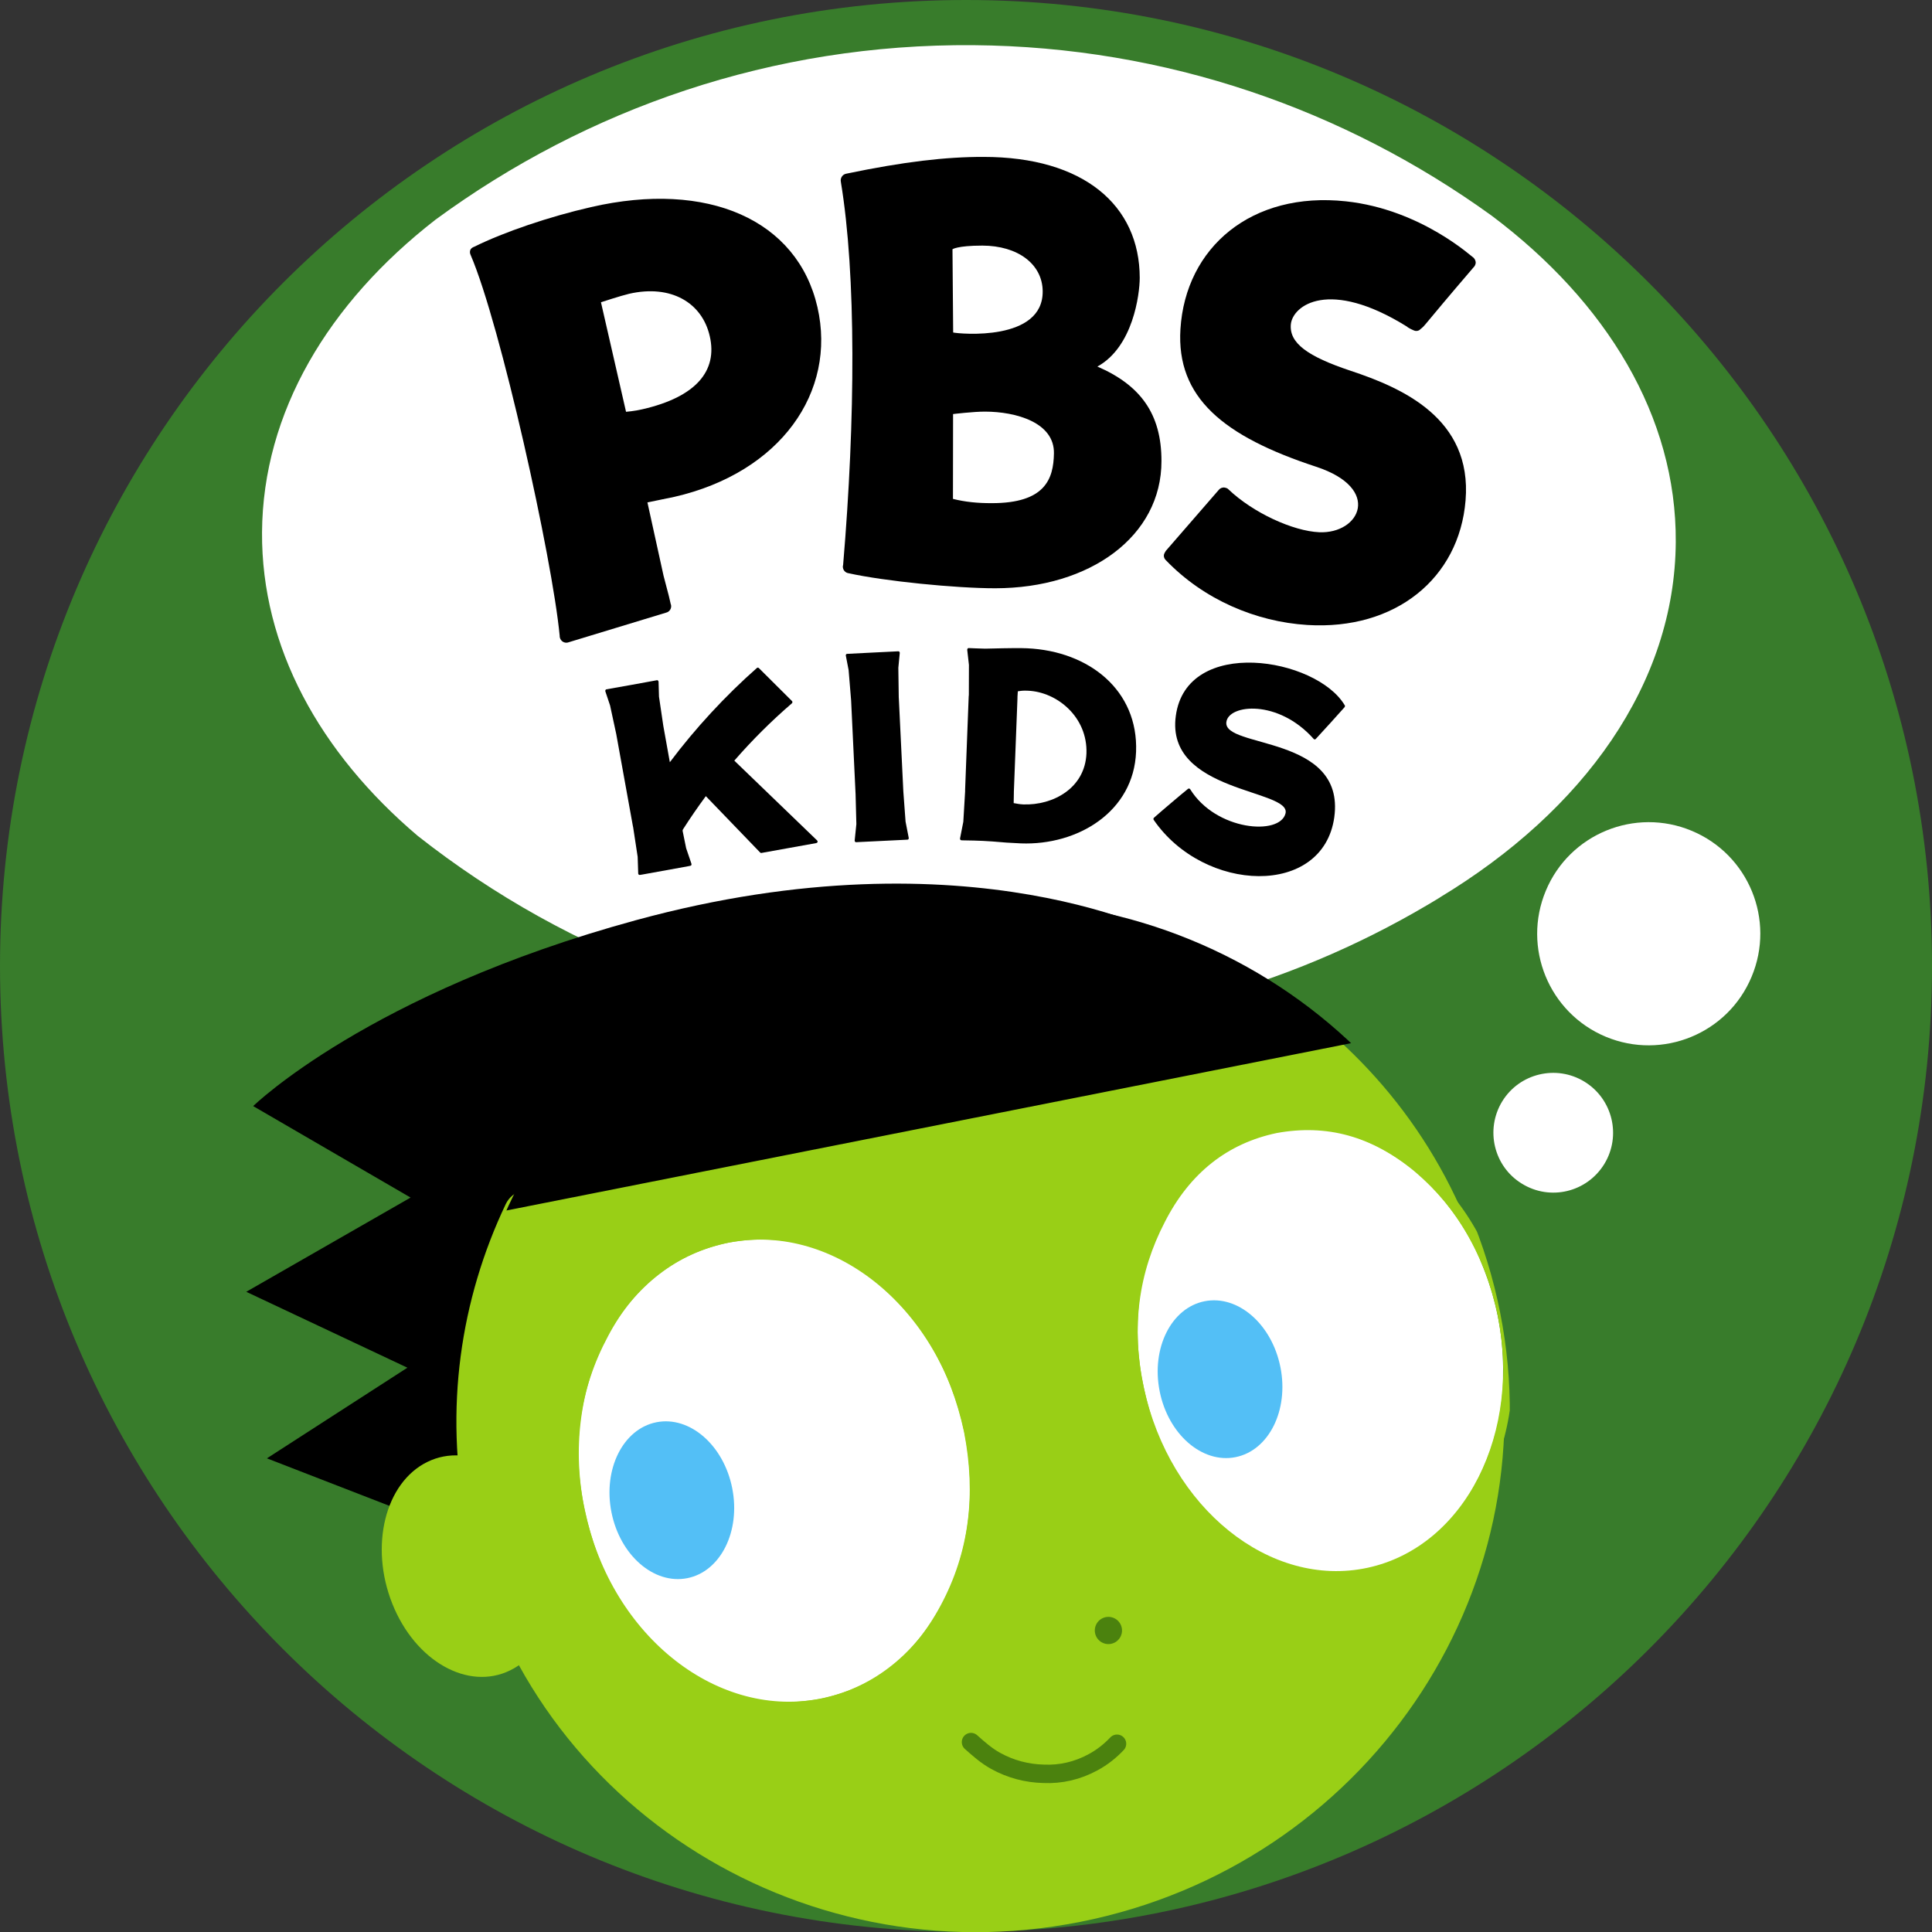 <?xml version="1.0" encoding="UTF-8" standalone="no"?>
<!-- Created with Inkscape (http://www.inkscape.org/) -->

<svg
   xmlns:dc="http://purl.org/dc/elements/1.1/"
   xmlns:cc="http://creativecommons.org/ns#"
   xmlns:rdf="http://www.w3.org/1999/02/22-rdf-syntax-ns#"
   xmlns:svg="http://www.w3.org/2000/svg"
   xmlns="http://www.w3.org/2000/svg"
   xmlns:sodipodi="http://sodipodi.sourceforge.net/DTD/sodipodi-0.dtd"
   xmlns:inkscape="http://www.inkscape.org/namespaces/inkscape"
   width="251.057mm"
   height="251.078mm"
   viewBox="0 0 251.057 251.078"
   version="1.1"
   id="svg8"
   inkscape:version="0.92.4 (5da689c313, 2019-01-14)"
   sodipodi:docname="drawing.svg">
  <rect x="0" y="0" width="251.057" height="251.078" fill="#333333" stroke="none"/>
  <defs
     id="defs2">
    <clipPath
       clipPathUnits="userSpaceOnUse"
       id="clipPath54-0">
      <path
         id="path54-2"
         style="opacity:1;fill:#99cf16;stroke-width:1.039;stroke-linecap:round"
         d="m 2225.848,-118.179 c 0,9.92 -8.211,17.963 -18.339,17.962 -10.128,-5e-5 -18.339,-8.042 -18.339,-17.962 0,-9.92 8.211,-17.962 18.339,-17.962 10.128,-2e-5 18.339,8.042 18.339,17.962 z"
         sodipodi:nodetypes="sssss"
         inkscape:connector-curvature="0" />
    </clipPath>
    <clipPath
       clipPathUnits="userSpaceOnUse"
       id="clipPath64">
      <path
         id="path64"
         style="opacity:1;fill:#99cf16;stroke-width:1.039;stroke-linecap:round"
         d="m 2225.848,-118.179 c 0,9.92 -8.211,17.963 -18.339,17.962 -10.128,-5e-5 -18.339,-8.042 -18.339,-17.962 0,-9.92 8.211,-17.962 18.339,-17.962 10.128,-2e-5 18.339,8.042 18.339,17.962 z"
         sodipodi:nodetypes="sssss"
         inkscape:connector-curvature="0" />
    </clipPath>
    <clipPath
       clipPathUnits="userSpaceOnUse"
       id="clipPath62">
      <path
         id="path62"
         style="opacity:1;fill:#99cf16;stroke-width:1.039;stroke-linecap:round"
         d="m 2225.848,-118.179 c 0,9.92 -8.211,17.963 -18.339,17.962 -10.128,-5e-5 -18.339,-8.042 -18.339,-17.962 0,-9.92 8.211,-17.962 18.339,-17.962 10.128,-2e-5 18.339,8.042 18.339,17.962 z"
         sodipodi:nodetypes="sssss"
         inkscape:connector-curvature="0" />
    </clipPath>
  </defs>
  <sodipodi:namedview
     id="base"
     pagecolor="#ffffff"
     bordercolor="#666666"
     borderopacity="1.0"
     inkscape:pageopacity="0.0"
     inkscape:pageshadow="2"
     inkscape:zoom="0.35"
     inkscape:cx="425.01428"
     inkscape:cy="483.04956"
     inkscape:document-units="mm"
     inkscape:current-layer="layer1"
     showgrid="false"
     fit-margin-top="0"
     fit-margin-left="0"
     fit-margin-right="0"
     fit-margin-bottom="0"
     inkscape:window-width="1920"
     inkscape:window-height="1057"
     inkscape:window-x="-8"
     inkscape:window-y="-8"
     inkscape:window-maximized="1" />
  <g
     inkscape:label="Layer 1"
     inkscape:groupmode="layer"
     id="layer1"
     transform="translate(19.848,-25.562)">
    <path
       style="fill:#387c2b;fill-opacity:1;stroke-width:0.126"
       inkscape:connector-curvature="0"
       id="path7"
       d="m 105.684,25.562 c -69.329,0 -125.531,56.197 -125.531,125.533 0,69.322 56.202,125.514 125.531,125.514 69.322,0 125.526,-56.192 125.526,-125.514 0,-69.337 -56.206,-125.533 -125.526,-125.533" />
    <path
       style="fill:#ffffff;stroke-width:0.126"
       inkscape:connector-curvature="0"
       id="path9"
       d="M 14.202,94.733 C 14.304,79.151 22.792,64.952 36.742,54.11 56.447,39.651 80.593,31.219 106.642,31.432 c 25.089,0.207 48.277,8.383 67.367,22.171 14.936,11.217 24.007,26.106 23.904,42.393 -0.114,18.408 -11.946,34.885 -30.665,46.188 l 0.011,0.005 c -18.015,11.021 -39.089,17.272 -61.583,17.095 C 78.865,159.079 54.199,149.741 34.439,134.185 21.683,123.366 14.108,109.623 14.202,94.733" />
    <path
       style="fill:#000000;stroke-width:0.126"
       inkscape:connector-curvature="0"
       id="path11"
       d="m 122.755,73.193 c 4.633,-2.542 5.493,-9.375 5.502,-11.521 -0.011,-9.435 -7.287,-15.726 -20.323,-15.72 -4.878,-0.007 -10.295,0.613 -17.859,2.191 v 0.004 c -0.388,0.081 -0.672,0.441 -0.677,0.868 0.004,0.068 0.011,0.146 0.026,0.216 1.988,12.027 1.894,30.785 0.288,49.763 -0.026,0.063 -0.035,0.131 -0.035,0.207 0,0.434 0.327,0.796 0.74,0.849 4.675,1.034 13.919,1.955 19.061,1.955 12.348,-0.007 21.619,-6.778 21.602,-16.536 0.009,-6.133 -2.739,-9.854 -8.324,-12.274 M 107.784,57.477 c 4.653,0.006 7.811,2.42 7.861,5.892 0.111,6.604 -10.786,5.585 -11.632,5.401 l -0.089,-10.805 c -0.063,0.009 0.578,-0.487 3.859,-0.487 m 1.24,33.467 c -1.811,0.007 -3.452,-0.153 -5.037,-0.554 l 0.015,-11.023 c 0,0 2.665,-0.325 4.16,-0.317 4.029,0.006 9.029,1.412 8.946,5.438 -0.055,3.317 -1.144,6.464 -8.084,6.456" />
    <path
       style="fill:#000000;stroke-width:0.126"
       inkscape:connector-curvature="0"
       id="path13"
       d="m 56.959,52.473 c -5.445,1.244 -11.348,3.252 -15.179,5.153 -0.011,0 -0.011,0.004 -0.018,0.004 -0.851,0.323 -0.447,1.076 -0.443,1.087 3.859,8.974 10.589,39.324 11.563,49.46 v 0.007 c -0.009,0.076 0.007,0.142 0.024,0.227 0.105,0.456 0.568,0.755 1.024,0.646 0.013,0 12.745,-3.869 12.75,-3.876 0.48,-0.102 0.77,-0.557 0.668,-1.028 -0.015,-0.02 -0.024,-0.039 -0.028,-0.053 -0.059,-0.258 -0.137,-0.587 -0.258,-1.111 L 66.376,100.368 64.284,90.848 c 0,0 3.272,-0.672 3.503,-0.722 C 81.586,86.957 88.895,76.49 86.376,65.478 83.777,54.151 72.149,48.976 56.959,52.473 m 6.68,26.27 c -1.011,0.242 -2.15,0.334 -2.136,0.33 l -3.258,-14.233 c 0,0 2.577,-0.847 3.66,-1.102 5.443,-1.242 9.487,1.157 10.478,5.511 1.039,4.493 -1.768,7.896 -8.745,9.493" />
    <path
       style="fill:#000000;stroke-width:0.126"
       inkscape:connector-curvature="0"
       id="path15"
       d="m 162.955,67.983 c 0.144,0.168 0.927,0.563 1.157,0.583 0.404,0.026 0.567,-0.179 0.567,-0.179 0,-0.009 0,-0.009 0,-0.009 0.818,-0.65 -0.072,0.12 6.955,-8.075 0.137,-0.12 0.225,-0.299 0.273,-0.502 0.074,-0.393 -0.279,-0.79 -0.301,-0.773 -0.05,0.048 -6.73,-6.252 -16.562,-7.305 -12.241,-1.316 -20.833,5.965 -21.499,16.612 -0.544,8.895 5.581,13.924 17.638,17.88 8.607,2.826 5.687,8.747 0.389,8.509 -3.391,-0.153 -8.57,-2.507 -11.789,-5.574 0,0 -0.124,-0.172 -0.473,-0.227 -0.306,-0.054 -0.602,0.072 -0.779,0.293 l -6.888,7.933 c 0,0.007 -0.192,0.293 -0.24,0.484 -0.087,0.476 0.286,0.755 0.286,0.762 4.902,5.087 11.658,7.961 18.339,8.38 11.466,0.709 19.744,-6.076 20.569,-16.18 0.886,-10.733 -8.374,-14.666 -14.912,-16.844 -5.635,-1.875 -8.023,-3.614 -7.791,-6.054 0.249,-2.442 4.943,-5.995 15.059,0.288" />
    <path
       style="fill:#ffffff;stroke-width:0.126"
       inkscape:connector-curvature="0"
       id="path17"
       d="m 188.81,160.281 c 7.387,3.077 15.877,-0.402 18.957,-7.795 3.101,-7.383 -0.386,-15.873 -7.771,-18.959 -7.381,-3.09 -15.886,0.391 -18.967,7.776 -3.092,7.39 0.389,15.884 7.78,18.978" />
    <path
       style="fill:#ffffff;stroke-width:0.126"
       inkscape:connector-curvature="0"
       id="path37"
       d="m 175.358,168.685 c -2.241,3.679 -1.083,8.472 2.562,10.692 3.671,2.268 8.444,1.117 10.702,-2.549 2.244,-3.667 1.091,-8.455 -2.569,-10.703 -3.655,-2.243 -8.453,-1.1 -10.694,2.56" />
    <path
       style="fill:#000000;stroke-width:0.126"
       inkscape:connector-curvature="0"
       id="path39"
       d="m 98.222,134.43 0.015,0.005 -0.41,-2.104 -0.288,-3.898 -0.008,-0.15 -0.578,-11.931 -0.011,-0.17 -0.055,-3.835 0.185,-1.933 -0.004,-0.033 c -0.004,-0.103 -0.078,-0.185 -0.177,-0.185 0,0 -1.711,0.081 -3.33,0.164 -1.643,0.081 -3.339,0.17 -3.339,0.17 -0.087,0 -0.159,0.081 -0.162,0.19 h -0.008 l 0.011,0.033 0.365,1.899 0.314,3.823 0.013,0.185 0.568,11.931 0.008,0.144 0.102,3.917 -0.218,2.123 c 0,0.02 -0.004,0.028 0,0.033 0,0.118 0.092,0.197 0.194,0.197 l 0.323,-0.02 6.004,-0.293 0.336,-0.018 c 0.105,0 0.17,-0.09 0.17,-0.203 0.011,-0.009 -0.02,-0.031 -0.02,-0.041" />
    <path
       style="fill:#000000;stroke-width:0.126"
       inkscape:connector-curvature="0"
       id="path41"
       d="m 127.781,123.252 c -0.299,7.791 -7.575,12.184 -14.958,11.905 -1.737,-0.074 -2.064,-0.114 -3.667,-0.247 -1.595,-0.127 -3.732,-0.144 -3.732,-0.144 l -0.338,-0.011 c -0.105,0 -0.181,-0.098 -0.179,-0.207 0.003,-0.018 0,-0.033 0.003,-0.039 h -0.003 l 0.425,-2.16 0.236,-3.978 -0.004,-0.149 0.467,-12.158 0.02,-0.19 0.011,-3.911 -0.223,-1.966 0.008,-0.035 c 0,-0.102 0.092,-0.192 0.185,-0.185 0,0 1.543,0.068 2.137,0.077 0.836,0 3.607,-0.124 5.452,-0.05 8.068,0.369 14.461,5.471 14.16,13.446 m -14.07,-7.933 c -0.574,-0.028 -0.84,0.007 -1.296,0.079 l -0.046,0.709 v 0.196 l -0.469,12.163 v 0.15 l -0.024,1.309 c 0.436,0.083 0.814,0.151 1.233,0.17 3.856,0.144 8.038,-2.091 8.223,-6.624 0.17,-4.74 -3.835,-8.009 -7.621,-8.151" />
    <path
       style="fill:#000000;stroke-width:0.126"
       inkscape:connector-curvature="0"
       id="path43"
       d="M 86.304,134.747 75.573,124.404 c 2.316,-2.663 4.819,-5.155 7.483,-7.449 0,0 0,0 0,-0.007 0.05,-0.041 0.079,-0.116 0.07,-0.177 -0.009,-0.055 -0.046,-0.103 -0.079,-0.131 l -4.286,-4.267 c -0.054,-0.041 -0.098,-0.063 -0.155,-0.055 -0.024,0.013 -0.059,0.018 -0.074,0.033 0,0 0,-0.007 -0.011,0 -4.099,3.616 -8.012,7.841 -11.325,12.258 l -0.82,-4.563 -0.03,-0.168 -0.561,-3.795 -0.055,-1.934 -0.008,-0.039 c -0.031,-0.096 -0.111,-0.179 -0.207,-0.155 0,0 -1.674,0.299 -3.274,0.598 -1.619,0.293 -3.293,0.585 -3.293,0.585 -0.092,0.02 -0.153,0.122 -0.135,0.218 v 0.041 l 0.616,1.838 0.808,3.745 0.03,0.172 2.126,11.754 0.033,0.144 0.589,3.859 0.07,2.154 v 0 c 0,0.011 0,0.018 0,0.026 0.022,0.114 0.118,0.192 0.207,0.161 v 0.008 l 0.334,-0.053 5.904,-1.069 0.329,-0.068 c 0.114,-0.02 0.175,-0.116 0.146,-0.21 0.004,-0.028 -0.008,-0.035 -0.008,-0.046 h 0.008 l -0.692,-2.032 -0.463,-2.274 0.041,-0.151 c 0.947,-1.486 1.942,-2.927 2.981,-4.336 l 7.053,7.32 v -0.008 c 0.033,0.05 0.098,0.083 0.157,0.076 0.005,0 0.005,-0.008 0.015,-0.015 v 0.008 l 7.136,-1.285 v -0.009 c 0.015,-0.008 0.015,0 0.015,0 0.1,-0.013 0.166,-0.122 0.148,-0.225 -0.022,-0.061 -0.059,-0.102 -0.09,-0.129" />
    <path
       style="fill:#000000;stroke-width:0.126"
       inkscape:connector-curvature="0"
       id="path45"
       d="m 153.54,131.737 c 1.456,-10.726 -14.513,-8.885 -14.024,-12.359 0.306,-2.289 6.73,-2.992 11.349,2.211 0,0 0,0 0,0.006 0.041,0.022 0.07,0.048 0.111,0.055 0.076,0 0.122,-0.026 0.173,-0.076 v -0.007 c 0.664,-0.7 3.191,-3.5 3.725,-4.107 0.004,0 0.022,-0.006 0.004,-0.02 0.026,-0.026 0.033,-0.052 0.043,-0.092 0.008,-0.05 0.008,-0.096 -0.018,-0.138 h 0.008 c 0,0 -0.008,0 -0.015,-0.006 -0.009,0 0,-0.007 -0.009,-0.007 -3.699,-6.198 -20.524,-8.978 -21.94,1.375 -1.394,10.032 15.035,9.52 14.253,12.693 -0.731,2.922 -9.051,2.254 -12.389,-3.147 -0.035,-0.05 -0.094,-0.083 -0.137,-0.089 -0.048,0 -0.102,0 -0.15,0.048 -0.755,0.6 -3.704,3.105 -4.4,3.732 -0.022,0.013 -0.015,0.022 -0.033,0.035 -0.03,0.035 -0.041,0.059 -0.057,0.109 0.008,0.068 0.008,0.102 0.043,0.159 0,0 -0.008,0.005 0,0 6.536,9.509 22.018,10.087 23.465,-0.375" />
    <path
       sodipodi:nodetypes="csccccccc"
       id="path81-6-96"
       d="m 132.48,147.485 c 0,0 -26.02,-14.27 -69.694,-2.347 -34.691,9.47 -49.735,24.158 -49.735,24.158 l 20.455,11.886 -21.353,12.245 20.941,9.863 -18.257,11.779 46.333,17.965 z"
       style="display:inline;fill:#000000;fill-opacity:1;stroke:none;stroke-width:8.692;stroke-linecap:round"
       inkscape:connector-curvature="0" />
    <path
       sodipodi:nodetypes="scscs"
       d="m 51,224.188 c 2.981,7.475 0.95,15.724 -4.536,18.423 -5.486,2.7 -12.349,-1.172 -15.33,-8.647 -2.981,-7.475 -0.95,-15.724 4.536,-18.423 5.486,-2.699 12.349,1.172 15.33,8.647 z"
       style="display:inline;fill:#99cf16;stroke-width:7.243;stroke-linecap:round"
       id="path361"
       inkscape:connector-curvature="0" />
    <path
       sodipodi:nodetypes="ssssssss"
       d="m 174.395,196.598 c 7.161,36.157 -16.96,71.394 -53.874,78.705 -36.914,7.31 -72.644,-16.074 -79.804,-52.23 -2.852,-14.399 -0.742,-28.652 5.16,-41.054 1.694,-3.559 9.189,-2.185 11.481,-5.399 9.773,-13.708 24.55,-9.388 42.544,-12.952 20.645,-4.089 35.608,-17.876 50.722,-5.898 11.91,9.439 20.615,22.893 23.771,38.828 z"
       style="display:inline;fill:#99cf16;stroke-width:3.862;stroke-linecap:round"
       id="path363"
       inkscape:connector-curvature="0" />
    <path
       sodipodi:nodetypes="scscs"
       d="m 56.181,221.989 c 3.516,16.318 17.379,27.165 30.969,24.227 13.589,-2.937 21.756,-18.547 18.242,-34.865 -3.516,-16.318 -17.38,-27.165 -30.969,-24.227 -13.589,2.937 -21.756,18.547 -18.242,34.865 z"
       style="display:inline;fill:#ffffff;stroke-width:12.743;stroke-linecap:round;stroke-linejoin:bevel;paint-order:stroke fill markers"
       clip-path="none"
       id="path365"
       inkscape:connector-curvature="0" />
    <path
       transform="matrix(3.645,-0.722,0.722,3.645,-7852.8,2233.958)"
       sodipodi:nodetypes="sssss"
       d="m 2213.115,-118.022 c 0.076,4.307 2.963,7.752 6.45,7.695 3.487,-0.057 6.253,-3.596 6.177,-7.903 -0.076,-4.307 -2.963,-7.752 -6.45,-7.695 -3.487,0.057 -6.253,3.595 -6.177,7.903 z"
       style="display:inline;fill:#ffffff;stroke-width:3.43;stroke-linecap:round;stroke-linejoin:bevel;paint-order:stroke fill markers"
       clip-path="url(#clipPath62)"
       id="path367"
       inkscape:connector-curvature="0" />
    <path
       transform="matrix(3.645,-0.722,0.722,3.645,-7852.8,2233.958)"
       sodipodi:nodetypes="cccccccccccccccccc"
       clip-path="url(#clipPath64)"
       style="display:inline;fill:#99cf16;fill-opacity:1;fill-rule:nonzero;stroke:none;stroke-width:0.824"
       d="m 2214.959,-123.564 c 1.19,-1.513 2.687,-2.275 4.449,-2.294 1.755,0.029 3.228,0.733 4.481,2.273 1.211,1.531 1.821,3.328 1.855,5.492 -0.01,2.156 -0.604,3.991 -1.843,5.543 -1.239,1.551 -2.687,2.275 -4.449,2.293 -1.755,-0.028 -3.229,-0.733 -4.481,-2.273 -1.252,-1.539 -1.821,-3.327 -1.856,-5.491 -0.035,-2.165 0.604,-3.991 1.844,-5.543 m 4.428,-2.691 c -1.804,0.01 -3.399,0.85 -4.68,2.392 -1.296,1.638 -1.909,3.568 -1.931,5.818 0.019,2.26 0.69,4.216 1.983,5.764 1.286,1.597 2.869,2.422 4.714,2.421 1.805,-0.011 3.4,-0.849 4.688,-2.44 1.246,-1.6 1.902,-3.52 1.882,-5.78 0.021,-2.25 -0.648,-4.207 -1.934,-5.803 -1.294,-1.548 -2.876,-2.374 -4.722,-2.373"
       id="path369"
       inkscape:connector-curvature="0" />
    <path
       sodipodi:nodetypes="scscs"
       d="m 75.303,218.955 c 1.108,5.595 -1.508,10.826 -5.842,11.685 -4.334,0.858 -8.746,-2.981 -9.854,-8.576 -1.108,-5.595 1.508,-10.826 5.842,-11.685 4.335,-0.859 8.747,2.981 9.855,8.576 z"
       style="display:inline;fill:#53bff6;stroke-width:6.95;stroke-linecap:round"
       id="path371"
       inkscape:connector-curvature="0" />
    <path
       sodipodi:nodetypes="cccccccscccccccccc"
       clip-path="none"
       style="display:inline;fill:#99cf16;fill-opacity:1;fill-rule:nonzero;stroke:none;stroke-width:3.294"
       d="m 59.159,199.207 c 3.512,-6.674 8.787,-10.727 15.662,-12.165 6.881,-1.248 13.169,0.287 19.222,5.174 5.884,4.885 9.621,11.241 11.387,19.444 1.587,8.203 0.642,15.639 -3.03,22.499 -3.675,6.857 -8.79,10.727 -15.662,12.162 -6.881,1.252 -13.172,-0.287 -19.226,-5.174 -6.053,-4.883 -9.62,-11.238 -11.386,-19.441 -1.765,-8.203 -0.643,-15.639 3.033,-22.499 M 74.437,185.551 c -7.042,1.432 -12.644,5.861 -16.489,12.716 -3.83,7.229 -4.773,15.041 -3.165,23.612 1.778,8.576 5.87,15.496 12.089,20.38 6.229,5.075 13.036,6.988 20.247,5.556 7.045,-1.437 12.647,-5.861 16.484,-12.903 3.666,-7.047 4.782,-14.854 3.004,-23.43 -1.61,-8.572 -5.7,-15.491 -11.929,-20.566 -6.223,-4.884 -13.027,-6.798 -20.241,-5.365"
       id="path373"
       inkscape:connector-curvature="0" />
    <path
       sodipodi:nodetypes="scscs"
       d="m 146.541,203.23 c 1.108,5.595 -1.507,10.826 -5.842,11.685 -4.334,0.859 -8.747,-2.981 -9.855,-8.576 -1.108,-5.595 1.508,-10.827 5.842,-11.685 4.335,-0.858 8.746,2.981 9.854,8.576 z"
       style="display:inline;fill:#53bff6;stroke-width:6.95;stroke-linecap:round"
       clip-path="none"
       id="path375"
       inkscape:connector-curvature="0" />
    <path
       transform="matrix(3.645,-0.722,0.722,3.645,-7852.8,2233.958)"
       sodipodi:nodetypes="ccccc"
       d="m 2186.772,-142.191 h 41.483 v 13.756 h -41.483 z"
       style="display:inline;stroke-width:1.054;stroke-linecap:round"
       clip-path="url(#clipPath54-0)"
       id="path377"
       inkscape:connector-curvature="0" />
    <path
       sodipodi:nodetypes="sssss"
       d="m 125.921,237.094 c 0.19,0.958 -0.433,1.888 -1.391,2.078 -0.958,0.19 -1.888,-0.433 -2.078,-1.391 -0.19,-0.958 0.433,-1.888 1.391,-2.078 0.958,-0.19 1.888,0.433 2.078,1.391 z"
       style="display:inline;fill:#4b820e;stroke-width:3.462;stroke-linecap:round"
       id="path379"
       inkscape:connector-curvature="0" />
    <path
       clip-path="none"
       style="display:inline;fill:none;stroke:#4b820e;stroke-width:2.395;stroke-linecap:round;stroke-linejoin:round;stroke-miterlimit:10;stroke-dasharray:none;stroke-opacity:1"
       d="m 125.303,252.157 c -0.883,0.932 -1.902,1.752 -3.121,2.41 -2.026,1.096 -4.17,1.595 -6.426,1.495 -2.129,-0.053 -4.245,-0.584 -6.226,-1.681 -1.224,-0.679 -2.207,-1.562 -3.199,-2.441"
       id="path1863-5-2-8-3-0-8"
       inkscape:connector-curvature="0" />
  </g>
</svg>

